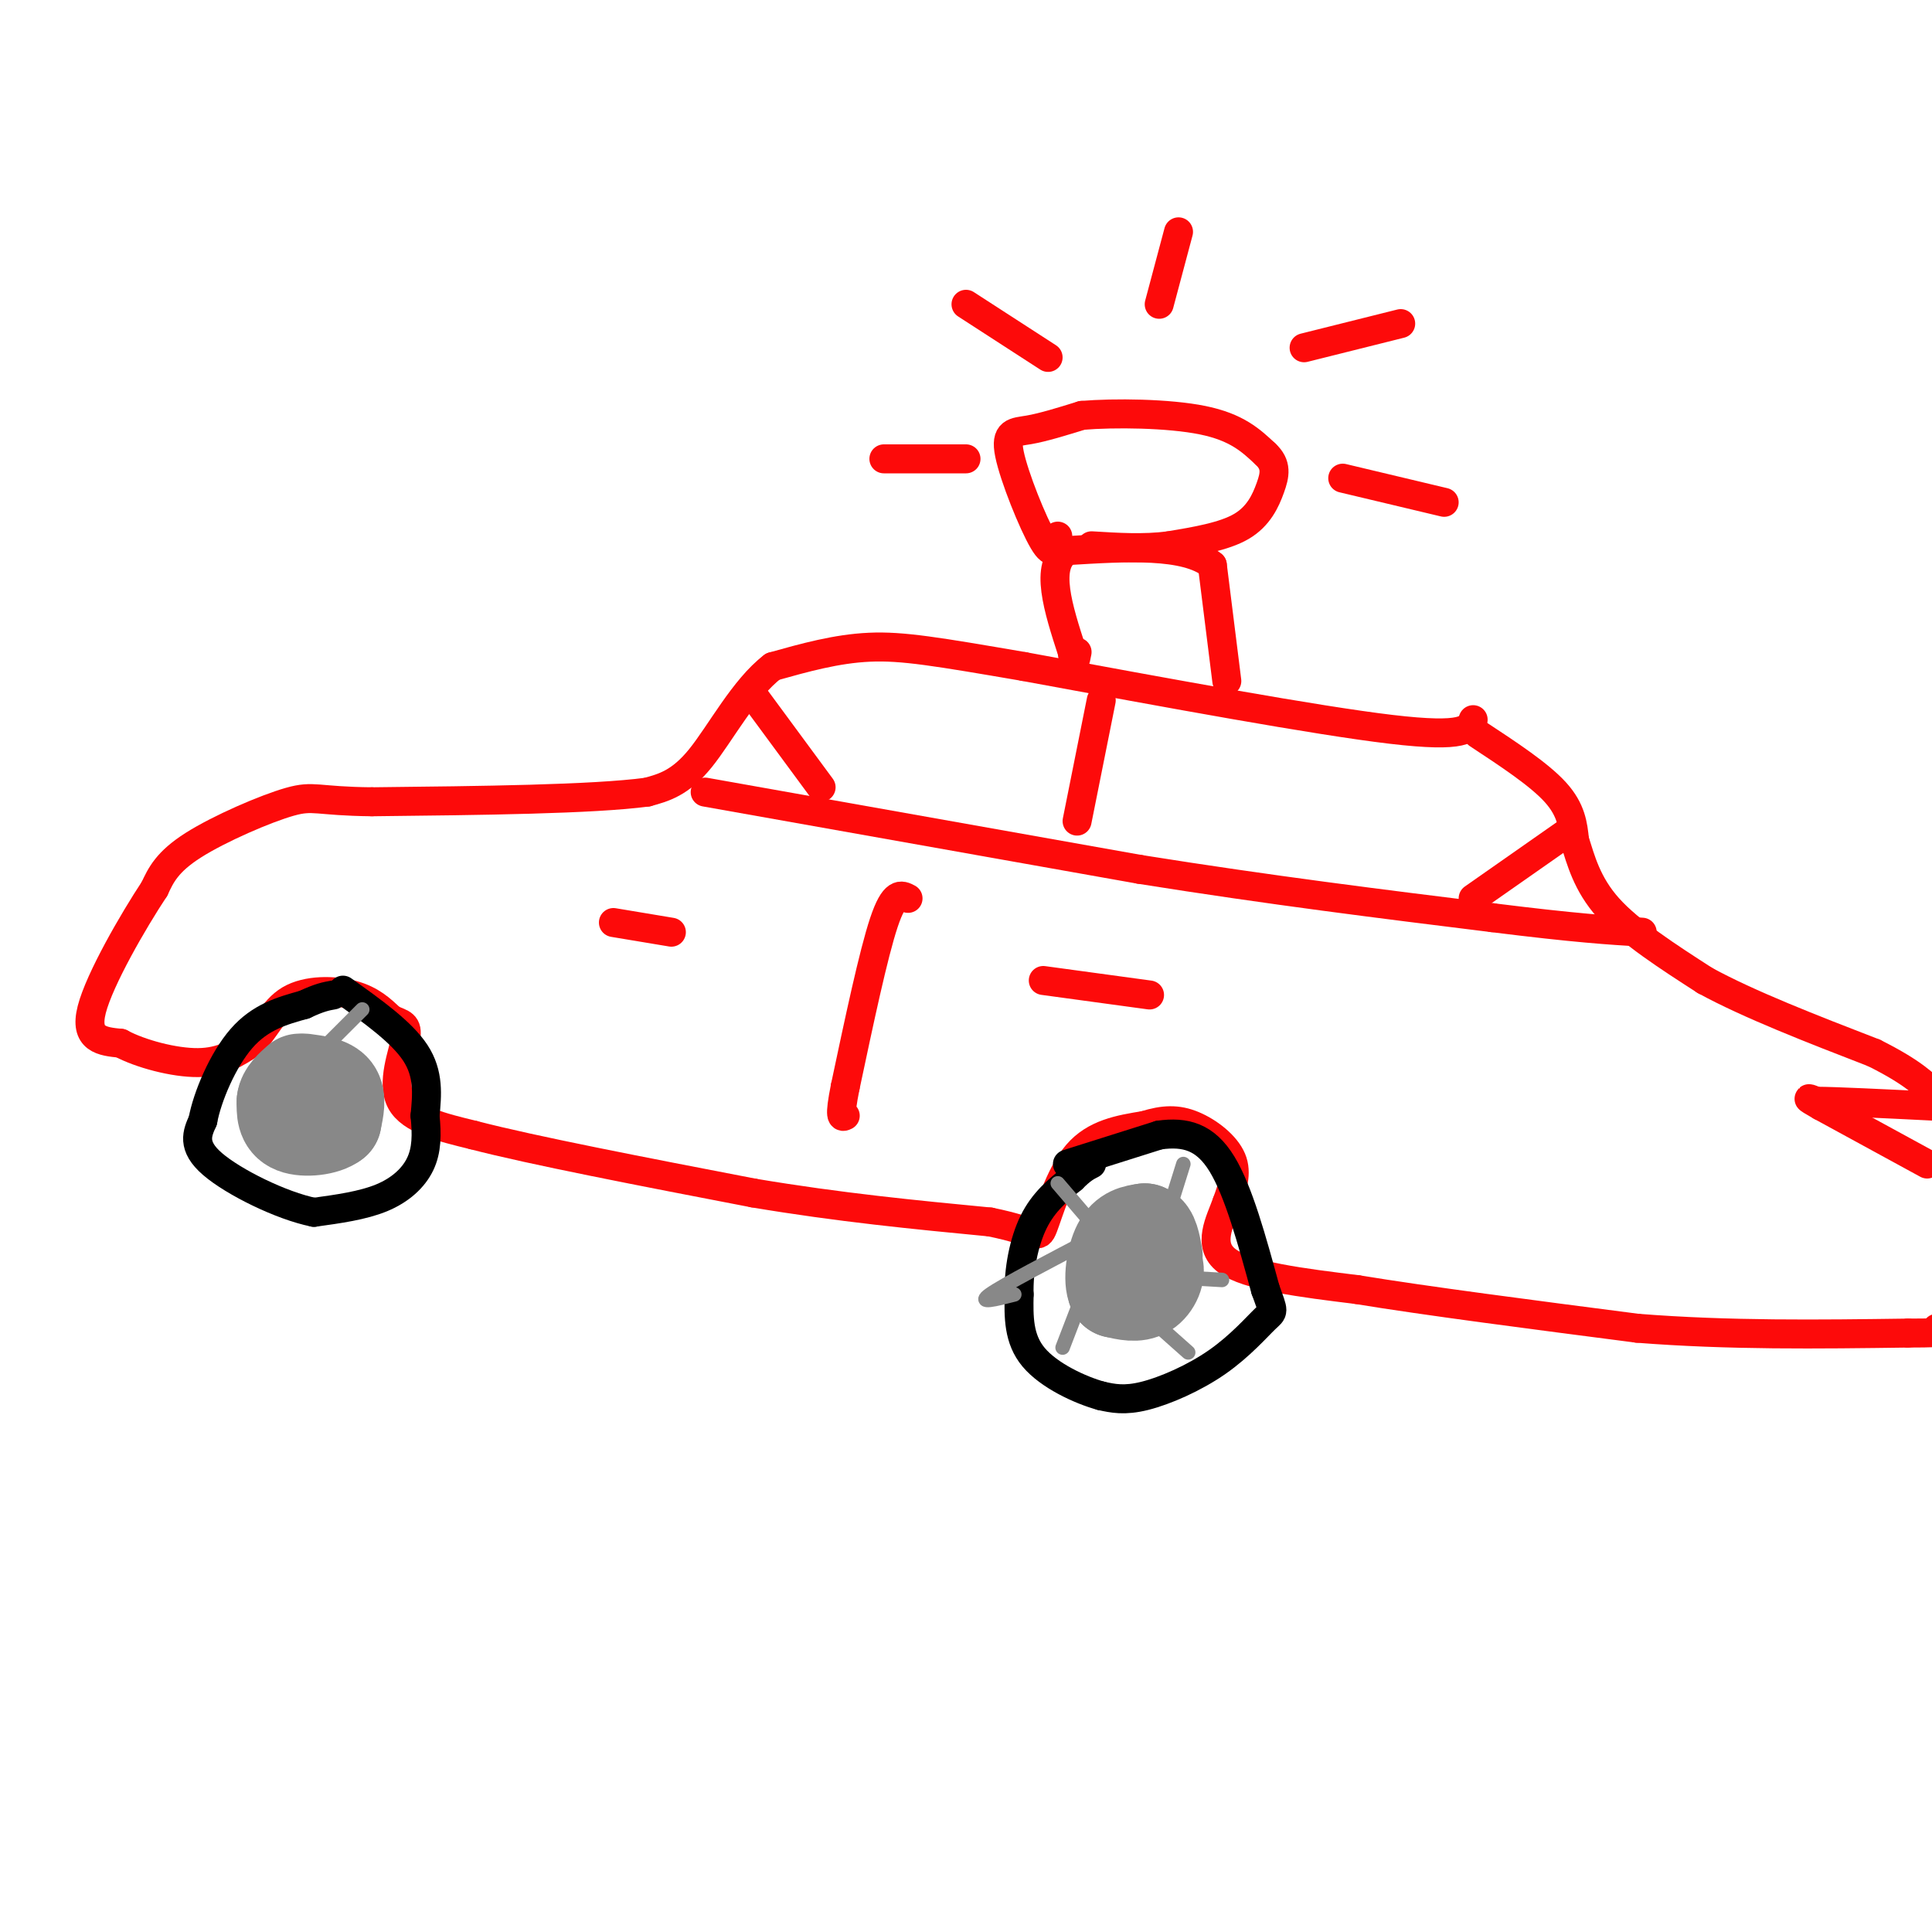 <svg viewBox='0 0 400 400' version='1.1' xmlns='http://www.w3.org/2000/svg' xmlns:xlink='http://www.w3.org/1999/xlink'><g fill='none' stroke='#FD0A0A' stroke-width='6' stroke-linecap='round' stroke-linejoin='round'><path d='M305,149c-0.750,1.917 -1.500,3.833 -17,2c-15.500,-1.833 -45.750,-7.417 -76,-13'/><path d='M212,138c-18.044,-3.089 -25.156,-4.311 -32,-4c-6.844,0.311 -13.422,2.156 -20,4'/><path d='M160,138c-5.956,4.533 -10.844,13.867 -15,19c-4.156,5.133 -7.578,6.067 -11,7'/><path d='M134,164c-11.333,1.500 -34.167,1.750 -57,2'/><path d='M77,166c-11.571,-0.119 -12.000,-1.417 -17,0c-5.000,1.417 -14.571,5.548 -20,9c-5.429,3.452 -6.714,6.226 -8,9'/><path d='M32,184c-4.400,6.644 -11.400,18.756 -13,25c-1.600,6.244 2.200,6.622 6,7'/><path d='M25,216c4.000,2.156 11.000,4.044 16,4c5.000,-0.044 8.000,-2.022 11,-4'/><path d='M52,216c2.833,-2.536 4.417,-6.875 8,-9c3.583,-2.125 9.167,-2.036 13,-1c3.833,1.036 5.917,3.018 8,5'/><path d='M81,211c2.155,0.988 3.542,0.958 3,4c-0.542,3.042 -3.012,9.155 -1,13c2.012,3.845 8.506,5.423 15,7'/><path d='M98,235c12.167,3.167 35.083,7.583 58,12'/><path d='M156,247c17.833,3.000 33.417,4.500 49,6'/><path d='M205,253c9.821,1.976 9.875,3.917 11,1c1.125,-2.917 3.321,-10.690 7,-15c3.679,-4.310 8.839,-5.155 14,-6'/><path d='M237,233c3.940,-1.238 6.792,-1.333 10,0c3.208,1.333 6.774,4.095 8,7c1.226,2.905 0.113,5.952 -1,9'/><path d='M254,249c-1.356,3.800 -4.244,8.800 0,12c4.244,3.200 15.622,4.600 27,6'/><path d='M281,267c14.167,2.333 36.083,5.167 58,8'/><path d='M339,275c19.000,1.500 37.500,1.250 56,1'/><path d='M395,276c10.333,0.000 8.167,-0.500 6,-1'/><path d='M399,241c0.000,0.000 -22.000,-12.000 -22,-12'/><path d='M377,229c-3.833,-2.167 -2.417,-1.583 -1,-1'/><path d='M376,228c3.833,0.000 13.917,0.500 24,1'/><path d='M306,152c6.333,4.167 12.667,8.333 16,12c3.333,3.667 3.667,6.833 4,10'/><path d='M326,174c1.289,4.000 2.511,9.000 7,14c4.489,5.000 12.244,10.000 20,15'/><path d='M353,203c9.167,5.000 22.083,10.000 35,15'/><path d='M388,218c8.000,4.000 10.500,6.500 13,9'/><path d='M146,164c0.000,0.000 90.000,16.000 90,16'/><path d='M236,180c27.167,4.333 50.083,7.167 73,10'/><path d='M309,190c17.333,2.167 24.167,2.583 31,3'/><path d='M188,186c-1.417,-0.750 -2.833,-1.500 -5,5c-2.167,6.500 -5.083,20.250 -8,34'/><path d='M175,225c-1.333,6.667 -0.667,6.333 0,6'/><path d='M127,191c0.000,0.000 12.000,2.000 12,2'/><path d='M216,203c0.000,0.000 22.000,3.000 22,3'/><path d='M156,144c0.000,0.000 14.000,19.000 14,19'/><path d='M228,145c0.000,0.000 -5.000,25.000 -5,25'/><path d='M325,172c0.000,0.000 -20.000,14.000 -20,14'/><path d='M254,141c0.000,0.000 -3.000,-24.000 -3,-24'/><path d='M251,117c-5.500,-4.500 -17.750,-3.750 -30,-3'/><path d='M221,114c-4.833,3.000 -1.917,12.000 1,21'/><path d='M222,135c0.333,3.500 0.667,1.750 1,0'/><path d='M219,111c-0.423,2.327 -0.845,4.655 -3,1c-2.155,-3.655 -6.042,-13.292 -7,-18c-0.958,-4.708 1.012,-4.488 4,-5c2.988,-0.512 6.994,-1.756 11,-3'/><path d='M224,86c6.689,-0.556 17.911,-0.444 25,1c7.089,1.444 10.044,4.222 13,7'/><path d='M262,94c2.417,2.238 1.958,4.333 1,7c-0.958,2.667 -2.417,5.905 -6,8c-3.583,2.095 -9.292,3.048 -15,4'/><path d='M242,113c-5.167,0.667 -10.583,0.333 -16,0'/><path d='M217,74c0.000,0.000 -17.000,-11.000 -17,-11'/><path d='M200,95c0.000,0.000 -17.000,0.000 -17,0'/><path d='M240,63c0.000,0.000 4.000,-15.000 4,-15'/><path d='M270,72c0.000,0.000 20.000,-5.000 20,-5'/><path d='M278,99c0.000,0.000 21.000,5.000 21,5'/></g>
<g fill='none' stroke='#000000' stroke-width='6' stroke-linecap='round' stroke-linejoin='round'><path d='M71,205c6.083,4.333 12.167,8.667 15,13c2.833,4.333 2.417,8.667 2,13'/><path d='M88,231c0.393,3.893 0.375,7.125 -1,10c-1.375,2.875 -4.107,5.393 -8,7c-3.893,1.607 -8.946,2.304 -14,3'/><path d='M65,251c-6.756,-1.356 -16.644,-6.244 -21,-10c-4.356,-3.756 -3.178,-6.378 -2,-9'/><path d='M42,232c0.889,-4.867 4.111,-12.533 8,-17c3.889,-4.467 8.444,-5.733 13,-7'/><path d='M63,208c3.167,-1.500 4.583,-1.750 6,-2'/><path d='M221,241c0.000,0.000 19.000,-6.000 19,-6'/><path d='M240,235c5.444,-0.756 9.556,0.356 13,6c3.444,5.644 6.222,15.822 9,26'/><path d='M262,267c1.788,4.947 1.758,4.316 0,6c-1.758,1.684 -5.242,5.684 -10,9c-4.758,3.316 -10.788,5.947 -15,7c-4.212,1.053 -6.606,0.526 -9,0'/><path d='M228,289c-4.378,-1.200 -10.822,-4.200 -14,-8c-3.178,-3.800 -3.089,-8.400 -3,-13'/><path d='M211,268c-0.156,-4.956 0.956,-10.844 3,-15c2.044,-4.156 5.022,-6.578 8,-9'/><path d='M222,244c2.000,-2.000 3.000,-2.500 4,-3'/></g>
<g fill='none' stroke='#888888' stroke-width='20' stroke-linecap='round' stroke-linejoin='round'><path d='M233,261c0.000,0.000 0.100,0.100 0.1,0.1'/><path d='M233,260c0.000,0.000 6.000,2.000 6,2'/><path d='M239,262c0.756,1.422 -0.356,3.978 -2,5c-1.644,1.022 -3.822,0.511 -6,0'/><path d='M231,267c-0.933,-1.867 -0.267,-6.533 1,-9c1.267,-2.467 3.133,-2.733 5,-3'/><path d='M237,255c1.167,0.333 1.583,2.667 2,5'/><path d='M63,224c2.500,0.333 5.000,0.667 6,2c1.000,1.333 0.500,3.667 0,6'/><path d='M69,232c-1.689,1.378 -5.911,1.822 -8,1c-2.089,-0.822 -2.044,-2.911 -2,-5'/><path d='M59,228c0.167,-1.500 1.583,-2.750 3,-4'/></g>
<g fill='none' stroke='#888888' stroke-width='3' stroke-linecap='round' stroke-linejoin='round'><path d='M231,259c0.000,0.000 -12.000,-14.000 -12,-14'/><path d='M227,256c-9.583,5.000 -19.167,10.000 -22,12c-2.833,2.000 1.083,1.000 5,0'/><path d='M225,266c0.000,0.000 -5.000,13.000 -5,13'/><path d='M237,272c0.000,0.000 9.000,8.000 9,8'/><path d='M236,264c0.000,0.000 17.000,1.000 17,1'/><path d='M240,257c0.000,0.000 5.000,-16.000 5,-16'/><path d='M59,225c0.000,0.000 16.000,-16.000 16,-16'/></g>
</svg>